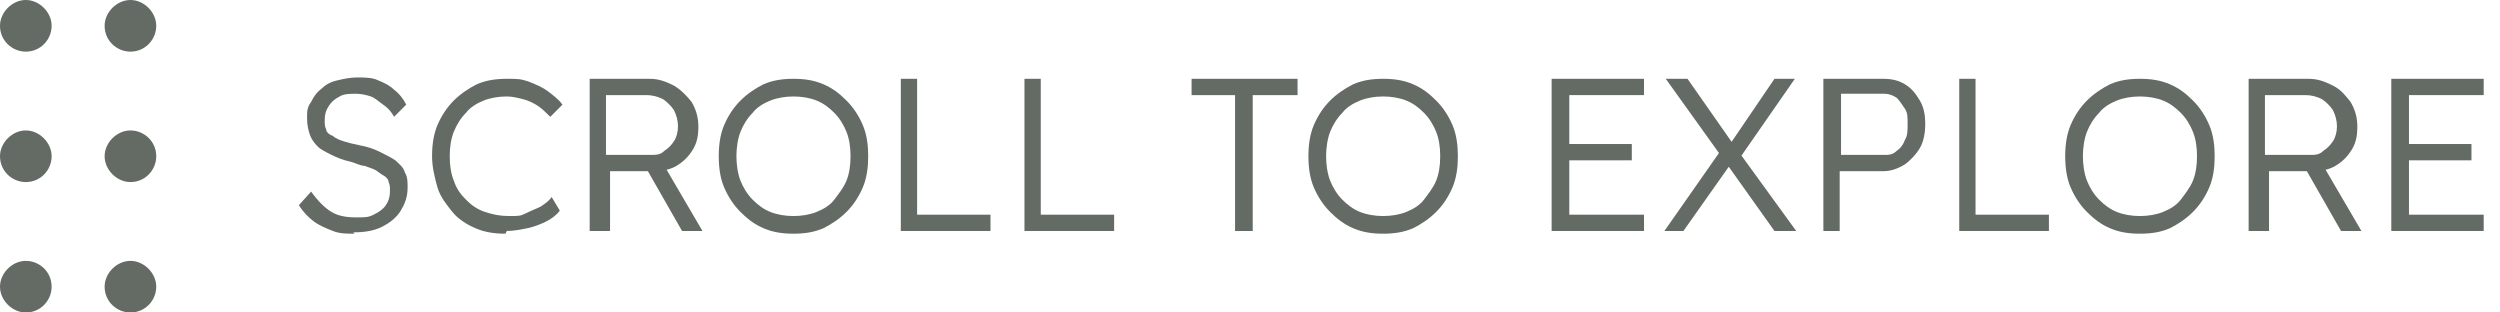 <?xml version="1.0" encoding="UTF-8"?>
<svg id="Layer_1" xmlns="http://www.w3.org/2000/svg" version="1.1" viewBox="0 0 184 23" width="184" height="23">
  <!-- Generator: Adobe Illustrator 29.1.0, SVG Export Plug-In . SVG Version: 2.1.0 Build 142)  -->
  <defs>
    <style>
      .st0 {
        fill: #646a64;
      }

      .st1 {
        isolation: isolate;
      }
    </style>
  </defs>
  <g class="st1">
    <g class="st1">
      <path class="st0" d="M26.1,17.2c-.6,0-1.1,0-1.6-.2s-1-.4-1.4-.7c-.4-.3-.8-.7-1.1-1.2l.9-1c.5.7,1,1.2,1.5,1.5.5.3,1.1.4,1.8.4s.9,0,1.3-.2.7-.4.9-.7c.2-.3.3-.6.3-1s0-.5-.1-.7c0-.2-.2-.4-.4-.5-.2-.1-.4-.3-.6-.4-.2-.1-.5-.2-.8-.3-.3,0-.6-.2-1-.3-.5-.1-1-.3-1.4-.5s-.8-.4-1-.6c-.3-.3-.5-.6-.6-.9-.1-.3-.2-.7-.2-1.2s0-.8.3-1.2c.2-.4.4-.7.8-1,.3-.3.7-.5,1.2-.6.4-.1.9-.2,1.4-.2s1.1,0,1.5.2c.5.2.9.4,1.2.7.4.3.7.7.9,1.1l-.9.9c-.2-.4-.5-.7-.8-.9s-.6-.5-.9-.6c-.3-.1-.7-.2-1.1-.2s-.9,0-1.2.2c-.4.2-.6.4-.8.7s-.3.6-.3,1,0,.5.1.7c0,.2.2.4.5.5.2.2.5.3.8.4.3.1.7.2,1.2.3.6.1,1.1.3,1.5.5.4.2.8.4,1.1.6.3.3.6.5.7.9.2.3.2.7.2,1.1,0,.7-.2,1.2-.5,1.7-.3.5-.8.9-1.4,1.2-.6.3-1.3.4-2.1.4Z"/>
      <path class="st0" d="M37.2,17.2c-.8,0-1.5-.1-2.2-.4-.7-.3-1.3-.7-1.7-1.2s-.9-1.1-1.1-1.8-.4-1.5-.4-2.3.1-1.6.4-2.3c.3-.7.7-1.3,1.2-1.8.5-.5,1.1-.9,1.7-1.2.7-.3,1.4-.4,2.2-.4s1,0,1.6.2c.5.2,1,.4,1.4.7.4.3.8.6,1.1,1l-.9.9c-.3-.3-.6-.6-.9-.8s-.7-.4-1.1-.5c-.4-.1-.8-.2-1.2-.2-.6,0-1.2.1-1.7.3-.5.2-1,.5-1.3.9-.4.4-.7.9-.9,1.4s-.3,1.1-.3,1.8.1,1.3.3,1.8c.2.6.5,1,.9,1.4.4.4.8.7,1.4.9s1.1.3,1.8.3.8,0,1.2-.2.7-.3,1.1-.5c.3-.2.6-.4.8-.7l.6,1c-.2.3-.6.6-1,.8s-.9.4-1.4.5-1,.2-1.5.2Z"/>
      <path class="st0" d="M43.4,17V5.8h4.4c.7,0,1.2.2,1.8.5.5.3.9.7,1.3,1.2.3.5.5,1.1.5,1.8s-.1,1.2-.4,1.7c-.3.5-.7.9-1.2,1.2-.5.3-1.1.4-1.7.4h-3.2v4.4h-1.2ZM44.6,11.4h3.3c.4,0,.7,0,1-.3.3-.2.5-.4.7-.7.2-.3.3-.7.3-1.1s-.1-.8-.3-1.2c-.2-.3-.5-.6-.8-.8-.4-.2-.8-.3-1.2-.3h-3v4.4ZM50.2,17l-2.8-4.9,1.2-.4,3.1,5.3h-1.5Z"/>
      <path class="st0" d="M58.4,17.2c-.8,0-1.5-.1-2.2-.4-.7-.3-1.2-.7-1.7-1.2-.5-.5-.9-1.1-1.2-1.8-.3-.7-.4-1.5-.4-2.3s.1-1.6.4-2.3c.3-.7.7-1.3,1.2-1.8.5-.5,1.1-.9,1.7-1.2.7-.3,1.4-.4,2.2-.4s1.5.1,2.2.4c.7.3,1.2.7,1.7,1.2.5.5.9,1.1,1.2,1.8.3.7.4,1.5.4,2.3s-.1,1.6-.4,2.3c-.3.7-.7,1.3-1.2,1.8-.5.5-1.1.9-1.7,1.2-.7.3-1.4.4-2.2.4ZM58.4,15.9c.6,0,1.2-.1,1.7-.3.5-.2,1-.5,1.3-.9s.7-.9.9-1.4c.2-.5.3-1.1.3-1.8s-.1-1.3-.3-1.8c-.2-.5-.5-1-.9-1.4-.4-.4-.8-.7-1.3-.9-.5-.2-1.1-.3-1.7-.3s-1.2.1-1.7.3c-.5.2-1,.5-1.3.9-.4.4-.7.9-.9,1.4-.2.5-.3,1.2-.3,1.8s.1,1.3.3,1.8c.2.5.5,1,.9,1.4.4.4.8.7,1.3.9.5.2,1.1.3,1.7.3Z"/>
      <path class="st0" d="M66.3,17V5.8h1.2v10h5.4v1.2h-6.6Z"/>
      <path class="st0" d="M75.4,17V5.8h1.2v10h5.4v1.2h-6.6Z"/>
      <path class="st0" d="M90.9,17V7h-3.2v-1.2h7.8v1.2h-3.3v10h-1.2Z"/>
      <path class="st0" d="M101.8,17.2c-.8,0-1.5-.1-2.2-.4-.7-.3-1.2-.7-1.7-1.2-.5-.5-.9-1.1-1.2-1.8-.3-.7-.4-1.5-.4-2.3s.1-1.6.4-2.3c.3-.7.7-1.3,1.2-1.8.5-.5,1.1-.9,1.7-1.2.7-.3,1.4-.4,2.2-.4s1.5.1,2.2.4c.7.3,1.2.7,1.7,1.2.5.5.9,1.1,1.2,1.8.3.7.4,1.5.4,2.3s-.1,1.6-.4,2.3c-.3.7-.7,1.3-1.2,1.8s-1.1.9-1.7,1.2c-.7.3-1.4.4-2.2.4ZM101.8,15.9c.6,0,1.2-.1,1.7-.3.5-.2,1-.5,1.3-.9s.7-.9.9-1.4c.2-.5.3-1.1.3-1.8s-.1-1.3-.3-1.8c-.2-.5-.5-1-.9-1.4-.4-.4-.8-.7-1.3-.9-.5-.2-1.1-.3-1.7-.3s-1.2.1-1.7.3c-.5.2-1,.5-1.3.9-.4.4-.7.9-.9,1.4-.2.5-.3,1.2-.3,1.8s.1,1.3.3,1.8c.2.5.5,1,.9,1.4.4.4.8.7,1.3.9.5.2,1.1.3,1.7.3Z"/>
      <path class="st0" d="M114.2,17V5.8h6.8v1.2h-5.5v8.8h5.5v1.2h-6.8ZM114.8,11.8v-1.2h5.3v1.2h-5.3Z"/>
      <path class="st0" d="M122.5,17l4.2-6,.8.9-3.6,5.1h-1.4ZM130.6,17l-3.7-5.2-4.3-6h1.6l3.5,5,4.5,6.2h-1.6ZM127.9,11.7l-.7-.9,3.4-5h1.5l-4.1,5.9Z"/>
      <path class="st0" d="M134.2,17V5.8h4.4c.6,0,1.1.1,1.6.4.5.3.8.7,1.1,1.2.3.5.4,1.1.4,1.7s-.1,1.3-.4,1.8c-.3.5-.7.9-1.1,1.2-.5.3-1,.5-1.6.5h-3.2v4.4h-1.2ZM135.5,11.4h3.2c.3,0,.6,0,.9-.3.3-.2.5-.5.6-.8.2-.3.2-.7.2-1.2s0-.8-.2-1.1-.4-.6-.6-.8c-.3-.2-.6-.3-.9-.3h-3.2v4.4Z"/>
      <path class="st0" d="M144.2,17V5.8h1.2v10h5.4v1.2h-6.6Z"/>
      <path class="st0" d="M157.5,17.2c-.8,0-1.5-.1-2.2-.4-.7-.3-1.2-.7-1.7-1.2-.5-.5-.9-1.1-1.2-1.8-.3-.7-.4-1.5-.4-2.3s.1-1.6.4-2.3c.3-.7.7-1.3,1.2-1.8.5-.5,1.1-.9,1.7-1.2.7-.3,1.4-.4,2.2-.4s1.5.1,2.2.4c.7.3,1.2.7,1.7,1.2.5.5.9,1.1,1.2,1.8.3.7.4,1.5.4,2.3s-.1,1.6-.4,2.3c-.3.7-.7,1.3-1.2,1.8s-1.1.9-1.7,1.2c-.7.3-1.4.4-2.2.4ZM157.5,15.9c.6,0,1.2-.1,1.7-.3.5-.2,1-.5,1.3-.9s.7-.9.9-1.4c.2-.5.3-1.1.3-1.8s-.1-1.3-.3-1.8c-.2-.5-.5-1-.9-1.4-.4-.4-.8-.7-1.3-.9-.5-.2-1.1-.3-1.7-.3s-1.2.1-1.7.3c-.5.2-1,.5-1.3.9-.4.4-.7.9-.9,1.4-.2.5-.3,1.2-.3,1.8s.1,1.3.3,1.8c.2.5.5,1,.9,1.4.4.4.8.7,1.3.9.5.2,1.1.3,1.7.3Z"/>
      <path class="st0" d="M165.5,17V5.8h4.4c.7,0,1.2.2,1.8.5s.9.7,1.3,1.2c.3.5.5,1.1.5,1.8s-.1,1.2-.4,1.7-.7.9-1.2,1.2c-.5.3-1.1.4-1.7.4h-3.2v4.4h-1.2ZM166.7,11.4h3.3c.4,0,.7,0,1-.3.3-.2.5-.4.7-.7.2-.3.3-.7.3-1.1s-.1-.8-.3-1.2c-.2-.3-.5-.6-.8-.8-.4-.2-.8-.3-1.2-.3h-3v4.4ZM172.3,17l-2.8-4.9,1.2-.4,3.1,5.3h-1.5Z"/>
      <path class="st0" d="M176,17V5.8h6.8v1.2h-5.5v8.8h5.5v1.2h-6.8ZM176.6,11.8v-1.2h5.3v1.2h-5.3Z"/>
    </g>
  </g>
  <path class="st0" d="M1.9,3.8c1.1,0,1.9-.9,1.9-1.9s-.9-1.9-1.9-1.9S0,.9,0,1.9h0c0,1.1.9,1.9,1.9,1.9ZM1.9,13.4c1.1,0,1.9-.9,1.9-1.9s-.9-1.9-1.9-1.9-1.9.9-1.9,1.9h0c0,1.1.9,1.9,1.9,1.9h0ZM3.8,21.1c0-1.1-.9-1.9-1.9-1.9s-1.9.9-1.9,1.9.9,1.9,1.9,1.9h0c1.1,0,1.9-.9,1.9-1.9h0ZM9.6,3.8c1.1,0,1.9-.9,1.9-1.9s-.9-1.9-1.9-1.9-1.9.9-1.9,1.9h0c0,1.1.9,1.9,1.9,1.9h0ZM11.5,11.5c0-1.1-.9-1.9-1.9-1.9s-1.9.9-1.9,1.9.9,1.9,1.9,1.9h0c1.1,0,1.9-.9,1.9-1.9ZM9.6,23c1.1,0,1.9-.9,1.9-1.9s-.9-1.9-1.9-1.9-1.9.9-1.9,1.9h0c0,1.1.9,1.9,1.9,1.9Z"/>
</svg>